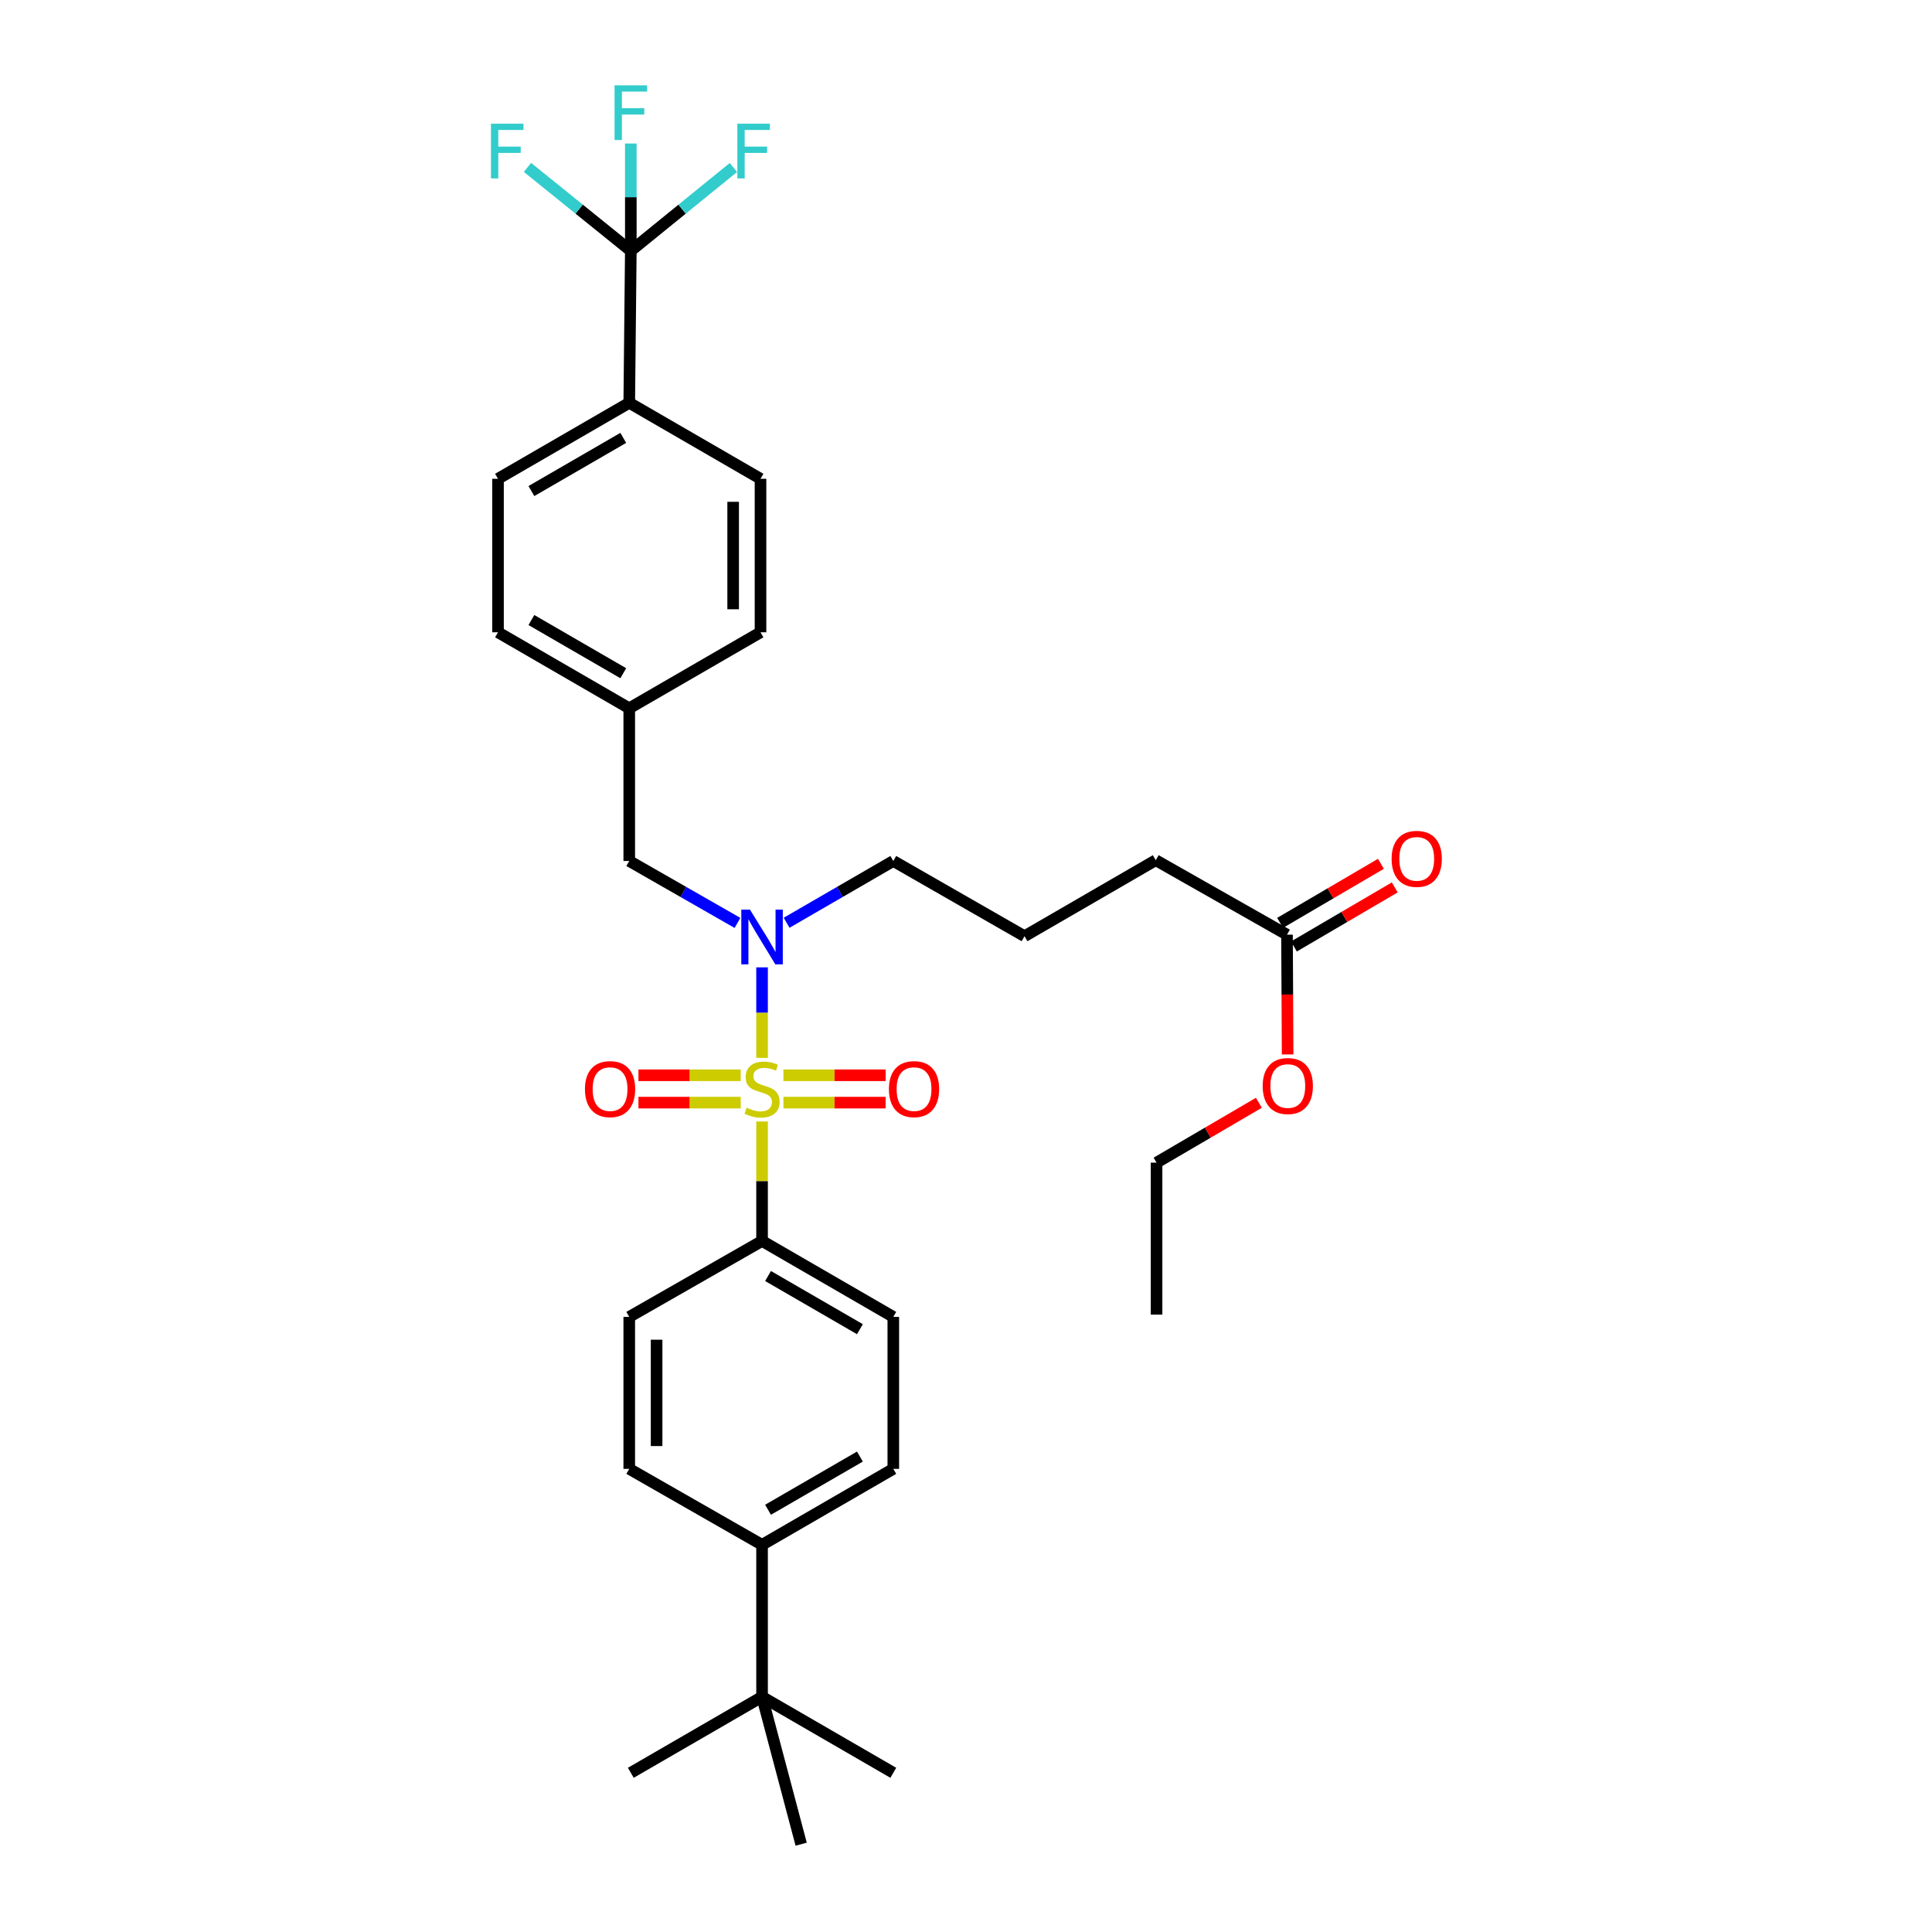 <?xml version='1.0' encoding='iso-8859-1'?>
<svg version='1.1' baseProfile='full'
              xmlns='http://www.w3.org/2000/svg'
                      xmlns:rdkit='http://www.rdkit.org/xml'
                      xmlns:xlink='http://www.w3.org/1999/xlink'
                  xml:space='preserve'
width='1000px' height='1000px' viewBox='0 0 1000 1000'>
<!-- END OF HEADER -->
<rect style='opacity:1.0;fill:#FFFFFF;stroke:none' width='1000' height='1000' x='0' y='0'> </rect>
<path class='bond-0' d='M 394.44,547.552 L 394.44,524.128' style='fill:none;fill-rule:evenodd;stroke:#CCCC00;stroke-width:6px;stroke-linecap:butt;stroke-linejoin:miter;stroke-opacity:1' />
<path class='bond-0' d='M 394.44,524.128 L 394.44,500.703' style='fill:none;fill-rule:evenodd;stroke:#0000FF;stroke-width:6px;stroke-linecap:butt;stroke-linejoin:miter;stroke-opacity:1' />
<path class='bond-2' d='M 394.44,580.485 L 394.44,611.4' style='fill:none;fill-rule:evenodd;stroke:#CCCC00;stroke-width:6px;stroke-linecap:butt;stroke-linejoin:miter;stroke-opacity:1' />
<path class='bond-2' d='M 394.44,611.4 L 394.44,642.314' style='fill:none;fill-rule:evenodd;stroke:#000000;stroke-width:6px;stroke-linecap:butt;stroke-linejoin:miter;stroke-opacity:1' />
<path class='bond-3' d='M 383.394,556.56 L 356.925,556.56' style='fill:none;fill-rule:evenodd;stroke:#CCCC00;stroke-width:6px;stroke-linecap:butt;stroke-linejoin:miter;stroke-opacity:1' />
<path class='bond-3' d='M 356.925,556.56 L 330.456,556.56' style='fill:none;fill-rule:evenodd;stroke:#FF0000;stroke-width:6px;stroke-linecap:butt;stroke-linejoin:miter;stroke-opacity:1' />
<path class='bond-3' d='M 383.394,570.717 L 356.925,570.717' style='fill:none;fill-rule:evenodd;stroke:#CCCC00;stroke-width:6px;stroke-linecap:butt;stroke-linejoin:miter;stroke-opacity:1' />
<path class='bond-3' d='M 356.925,570.717 L 330.456,570.717' style='fill:none;fill-rule:evenodd;stroke:#FF0000;stroke-width:6px;stroke-linecap:butt;stroke-linejoin:miter;stroke-opacity:1' />
<path class='bond-4' d='M 405.487,570.717 L 431.948,570.717' style='fill:none;fill-rule:evenodd;stroke:#CCCC00;stroke-width:6px;stroke-linecap:butt;stroke-linejoin:miter;stroke-opacity:1' />
<path class='bond-4' d='M 431.948,570.717 L 458.41,570.717' style='fill:none;fill-rule:evenodd;stroke:#FF0000;stroke-width:6px;stroke-linecap:butt;stroke-linejoin:miter;stroke-opacity:1' />
<path class='bond-4' d='M 405.487,556.56 L 431.948,556.56' style='fill:none;fill-rule:evenodd;stroke:#CCCC00;stroke-width:6px;stroke-linecap:butt;stroke-linejoin:miter;stroke-opacity:1' />
<path class='bond-4' d='M 431.948,556.56 L 458.41,556.56' style='fill:none;fill-rule:evenodd;stroke:#FF0000;stroke-width:6px;stroke-linecap:butt;stroke-linejoin:miter;stroke-opacity:1' />
<path class='bond-6' d='M 381.72,477.701 L 353.71,461.673' style='fill:none;fill-rule:evenodd;stroke:#0000FF;stroke-width:6px;stroke-linecap:butt;stroke-linejoin:miter;stroke-opacity:1' />
<path class='bond-6' d='M 353.71,461.673 L 325.699,445.645' style='fill:none;fill-rule:evenodd;stroke:#000000;stroke-width:6px;stroke-linecap:butt;stroke-linejoin:miter;stroke-opacity:1' />
<path class='bond-23' d='M 407.143,477.624 L 434.757,461.635' style='fill:none;fill-rule:evenodd;stroke:#0000FF;stroke-width:6px;stroke-linecap:butt;stroke-linejoin:miter;stroke-opacity:1' />
<path class='bond-23' d='M 434.757,461.635 L 462.372,445.645' style='fill:none;fill-rule:evenodd;stroke:#000000;stroke-width:6px;stroke-linecap:butt;stroke-linejoin:miter;stroke-opacity:1' />
<path class='bond-1' d='M 326.509,129.835 L 325.699,208.494' style='fill:none;fill-rule:evenodd;stroke:#000000;stroke-width:6px;stroke-linecap:butt;stroke-linejoin:miter;stroke-opacity:1' />
<path class='bond-13' d='M 326.509,129.835 L 299.763,108.242' style='fill:none;fill-rule:evenodd;stroke:#000000;stroke-width:6px;stroke-linecap:butt;stroke-linejoin:miter;stroke-opacity:1' />
<path class='bond-13' d='M 299.763,108.242 L 273.017,86.649' style='fill:none;fill-rule:evenodd;stroke:#33CCCC;stroke-width:6px;stroke-linecap:butt;stroke-linejoin:miter;stroke-opacity:1' />
<path class='bond-14' d='M 326.509,129.835 L 326.509,102.054' style='fill:none;fill-rule:evenodd;stroke:#000000;stroke-width:6px;stroke-linecap:butt;stroke-linejoin:miter;stroke-opacity:1' />
<path class='bond-14' d='M 326.509,102.054 L 326.509,74.272' style='fill:none;fill-rule:evenodd;stroke:#33CCCC;stroke-width:6px;stroke-linecap:butt;stroke-linejoin:miter;stroke-opacity:1' />
<path class='bond-15' d='M 326.509,129.835 L 353.055,108.266' style='fill:none;fill-rule:evenodd;stroke:#000000;stroke-width:6px;stroke-linecap:butt;stroke-linejoin:miter;stroke-opacity:1' />
<path class='bond-15' d='M 353.055,108.266 L 379.6,86.697' style='fill:none;fill-rule:evenodd;stroke:#33CCCC;stroke-width:6px;stroke-linecap:butt;stroke-linejoin:miter;stroke-opacity:1' />
<path class='bond-11' d='M 394.44,642.314 L 325.699,681.632' style='fill:none;fill-rule:evenodd;stroke:#000000;stroke-width:6px;stroke-linecap:butt;stroke-linejoin:miter;stroke-opacity:1' />
<path class='bond-12' d='M 394.44,642.314 L 462.372,681.632' style='fill:none;fill-rule:evenodd;stroke:#000000;stroke-width:6px;stroke-linecap:butt;stroke-linejoin:miter;stroke-opacity:1' />
<path class='bond-12' d='M 397.538,660.464 L 445.09,687.987' style='fill:none;fill-rule:evenodd;stroke:#000000;stroke-width:6px;stroke-linecap:butt;stroke-linejoin:miter;stroke-opacity:1' />
<path class='bond-5' d='M 325.699,208.494 L 257.767,247.82' style='fill:none;fill-rule:evenodd;stroke:#000000;stroke-width:6px;stroke-linecap:butt;stroke-linejoin:miter;stroke-opacity:1' />
<path class='bond-5' d='M 322.602,226.646 L 275.05,254.174' style='fill:none;fill-rule:evenodd;stroke:#000000;stroke-width:6px;stroke-linecap:butt;stroke-linejoin:miter;stroke-opacity:1' />
<path class='bond-33' d='M 325.699,208.494 L 393.638,247.82' style='fill:none;fill-rule:evenodd;stroke:#000000;stroke-width:6px;stroke-linecap:butt;stroke-linejoin:miter;stroke-opacity:1' />
<path class='bond-20' d='M 325.699,445.645 L 325.699,366.608' style='fill:none;fill-rule:evenodd;stroke:#000000;stroke-width:6px;stroke-linecap:butt;stroke-linejoin:miter;stroke-opacity:1' />
<path class='bond-7' d='M 394.44,878.269 L 394.44,799.602' style='fill:none;fill-rule:evenodd;stroke:#000000;stroke-width:6px;stroke-linecap:butt;stroke-linejoin:miter;stroke-opacity:1' />
<path class='bond-27' d='M 394.44,878.269 L 326.509,917.595' style='fill:none;fill-rule:evenodd;stroke:#000000;stroke-width:6px;stroke-linecap:butt;stroke-linejoin:miter;stroke-opacity:1' />
<path class='bond-28' d='M 394.44,878.269 L 462.372,917.595' style='fill:none;fill-rule:evenodd;stroke:#000000;stroke-width:6px;stroke-linecap:butt;stroke-linejoin:miter;stroke-opacity:1' />
<path class='bond-29' d='M 394.44,878.269 L 414.685,954.545' style='fill:none;fill-rule:evenodd;stroke:#000000;stroke-width:6px;stroke-linecap:butt;stroke-linejoin:miter;stroke-opacity:1' />
<path class='bond-8' d='M 394.44,799.602 L 462.372,760.276' style='fill:none;fill-rule:evenodd;stroke:#000000;stroke-width:6px;stroke-linecap:butt;stroke-linejoin:miter;stroke-opacity:1' />
<path class='bond-8' d='M 397.537,781.45 L 445.089,753.922' style='fill:none;fill-rule:evenodd;stroke:#000000;stroke-width:6px;stroke-linecap:butt;stroke-linejoin:miter;stroke-opacity:1' />
<path class='bond-32' d='M 394.44,799.602 L 325.699,760.276' style='fill:none;fill-rule:evenodd;stroke:#000000;stroke-width:6px;stroke-linecap:butt;stroke-linejoin:miter;stroke-opacity:1' />
<path class='bond-9' d='M 666.151,483.791 L 598.219,445.236' style='fill:none;fill-rule:evenodd;stroke:#000000;stroke-width:6px;stroke-linecap:butt;stroke-linejoin:miter;stroke-opacity:1' />
<path class='bond-10' d='M 669.729,489.899 L 695.828,474.61' style='fill:none;fill-rule:evenodd;stroke:#000000;stroke-width:6px;stroke-linecap:butt;stroke-linejoin:miter;stroke-opacity:1' />
<path class='bond-10' d='M 695.828,474.61 L 721.928,459.32' style='fill:none;fill-rule:evenodd;stroke:#FF0000;stroke-width:6px;stroke-linecap:butt;stroke-linejoin:miter;stroke-opacity:1' />
<path class='bond-10' d='M 662.573,477.683 L 688.673,462.394' style='fill:none;fill-rule:evenodd;stroke:#000000;stroke-width:6px;stroke-linecap:butt;stroke-linejoin:miter;stroke-opacity:1' />
<path class='bond-10' d='M 688.673,462.394 L 714.772,447.105' style='fill:none;fill-rule:evenodd;stroke:#FF0000;stroke-width:6px;stroke-linecap:butt;stroke-linejoin:miter;stroke-opacity:1' />
<path class='bond-24' d='M 666.151,483.791 L 666.313,514.778' style='fill:none;fill-rule:evenodd;stroke:#000000;stroke-width:6px;stroke-linecap:butt;stroke-linejoin:miter;stroke-opacity:1' />
<path class='bond-24' d='M 666.313,514.778 L 666.475,545.766' style='fill:none;fill-rule:evenodd;stroke:#FF0000;stroke-width:6px;stroke-linecap:butt;stroke-linejoin:miter;stroke-opacity:1' />
<path class='bond-16' d='M 325.699,681.632 L 325.699,760.276' style='fill:none;fill-rule:evenodd;stroke:#000000;stroke-width:6px;stroke-linecap:butt;stroke-linejoin:miter;stroke-opacity:1' />
<path class='bond-16' d='M 339.856,693.428 L 339.856,748.479' style='fill:none;fill-rule:evenodd;stroke:#000000;stroke-width:6px;stroke-linecap:butt;stroke-linejoin:miter;stroke-opacity:1' />
<path class='bond-17' d='M 462.372,681.632 L 462.372,760.276' style='fill:none;fill-rule:evenodd;stroke:#000000;stroke-width:6px;stroke-linecap:butt;stroke-linejoin:miter;stroke-opacity:1' />
<path class='bond-18' d='M 393.638,247.82 L 393.638,327.274' style='fill:none;fill-rule:evenodd;stroke:#000000;stroke-width:6px;stroke-linecap:butt;stroke-linejoin:miter;stroke-opacity:1' />
<path class='bond-18' d='M 379.481,259.738 L 379.481,315.356' style='fill:none;fill-rule:evenodd;stroke:#000000;stroke-width:6px;stroke-linecap:butt;stroke-linejoin:miter;stroke-opacity:1' />
<path class='bond-19' d='M 257.767,247.82 L 257.767,327.274' style='fill:none;fill-rule:evenodd;stroke:#000000;stroke-width:6px;stroke-linecap:butt;stroke-linejoin:miter;stroke-opacity:1' />
<path class='bond-21' d='M 325.699,366.608 L 393.638,327.274' style='fill:none;fill-rule:evenodd;stroke:#000000;stroke-width:6px;stroke-linecap:butt;stroke-linejoin:miter;stroke-opacity:1' />
<path class='bond-22' d='M 325.699,366.608 L 257.767,327.274' style='fill:none;fill-rule:evenodd;stroke:#000000;stroke-width:6px;stroke-linecap:butt;stroke-linejoin:miter;stroke-opacity:1' />
<path class='bond-22' d='M 322.603,348.456 L 275.051,320.923' style='fill:none;fill-rule:evenodd;stroke:#000000;stroke-width:6px;stroke-linecap:butt;stroke-linejoin:miter;stroke-opacity:1' />
<path class='bond-25' d='M 462.372,445.645 L 530.288,484.578' style='fill:none;fill-rule:evenodd;stroke:#000000;stroke-width:6px;stroke-linecap:butt;stroke-linejoin:miter;stroke-opacity:1' />
<path class='bond-30' d='M 651.592,570.799 L 625.11,586.292' style='fill:none;fill-rule:evenodd;stroke:#FF0000;stroke-width:6px;stroke-linecap:butt;stroke-linejoin:miter;stroke-opacity:1' />
<path class='bond-30' d='M 625.11,586.292 L 598.628,601.785' style='fill:none;fill-rule:evenodd;stroke:#000000;stroke-width:6px;stroke-linecap:butt;stroke-linejoin:miter;stroke-opacity:1' />
<path class='bond-26' d='M 530.288,484.578 L 598.219,445.236' style='fill:none;fill-rule:evenodd;stroke:#000000;stroke-width:6px;stroke-linecap:butt;stroke-linejoin:miter;stroke-opacity:1' />
<path class='bond-31' d='M 598.628,601.785 L 598.628,680.444' style='fill:none;fill-rule:evenodd;stroke:#000000;stroke-width:6px;stroke-linecap:butt;stroke-linejoin:miter;stroke-opacity:1' />
<path  class='atom-0' d='M 386.44 573.358
Q 386.76 573.478, 388.08 574.038
Q 389.4 574.598, 390.84 574.958
Q 392.32 575.278, 393.76 575.278
Q 396.44 575.278, 398 573.998
Q 399.56 572.678, 399.56 570.398
Q 399.56 568.838, 398.76 567.878
Q 398 566.918, 396.8 566.398
Q 395.6 565.878, 393.6 565.278
Q 391.08 564.518, 389.56 563.798
Q 388.08 563.078, 387 561.558
Q 385.96 560.038, 385.96 557.478
Q 385.96 553.918, 388.36 551.718
Q 390.8 549.518, 395.6 549.518
Q 398.88 549.518, 402.6 551.078
L 401.68 554.158
Q 398.28 552.758, 395.72 552.758
Q 392.96 552.758, 391.44 553.918
Q 389.92 555.038, 389.96 556.998
Q 389.96 558.518, 390.72 559.438
Q 391.52 560.358, 392.64 560.878
Q 393.8 561.398, 395.72 561.998
Q 398.28 562.798, 399.8 563.598
Q 401.32 564.398, 402.4 566.038
Q 403.52 567.638, 403.52 570.398
Q 403.52 574.318, 400.88 576.438
Q 398.28 578.518, 393.92 578.518
Q 391.4 578.518, 389.48 577.958
Q 387.6 577.438, 385.36 576.518
L 386.44 573.358
' fill='#CCCC00'/>
<path  class='atom-1' d='M 388.18 470.819
L 397.46 485.819
Q 398.38 487.299, 399.86 489.979
Q 401.34 492.659, 401.42 492.819
L 401.42 470.819
L 405.18 470.819
L 405.18 499.139
L 401.3 499.139
L 391.34 482.739
Q 390.18 480.819, 388.94 478.619
Q 387.74 476.419, 387.38 475.739
L 387.38 499.139
L 383.7 499.139
L 383.7 470.819
L 388.18 470.819
' fill='#0000FF'/>
<path  class='atom-4' d='M 302.765 563.718
Q 302.765 556.918, 306.125 553.118
Q 309.485 549.318, 315.765 549.318
Q 322.045 549.318, 325.405 553.118
Q 328.765 556.918, 328.765 563.718
Q 328.765 570.598, 325.365 574.518
Q 321.965 578.398, 315.765 578.398
Q 309.525 578.398, 306.125 574.518
Q 302.765 570.638, 302.765 563.718
M 315.765 575.198
Q 320.085 575.198, 322.405 572.318
Q 324.765 569.398, 324.765 563.718
Q 324.765 558.158, 322.405 555.358
Q 320.085 552.518, 315.765 552.518
Q 311.445 552.518, 309.085 555.318
Q 306.765 558.118, 306.765 563.718
Q 306.765 569.438, 309.085 572.318
Q 311.445 575.198, 315.765 575.198
' fill='#FF0000'/>
<path  class='atom-5' d='M 460.1 563.718
Q 460.1 556.918, 463.46 553.118
Q 466.82 549.318, 473.1 549.318
Q 479.38 549.318, 482.74 553.118
Q 486.1 556.918, 486.1 563.718
Q 486.1 570.598, 482.7 574.518
Q 479.3 578.398, 473.1 578.398
Q 466.86 578.398, 463.46 574.518
Q 460.1 570.638, 460.1 563.718
M 473.1 575.198
Q 477.42 575.198, 479.74 572.318
Q 482.1 569.398, 482.1 563.718
Q 482.1 558.158, 479.74 555.358
Q 477.42 552.518, 473.1 552.518
Q 468.78 552.518, 466.42 555.318
Q 464.1 558.118, 464.1 563.718
Q 464.1 569.438, 466.42 572.318
Q 468.78 575.198, 473.1 575.198
' fill='#FF0000'/>
<path  class='atom-11' d='M 720.296 444.538
Q 720.296 437.738, 723.656 433.938
Q 727.016 430.138, 733.296 430.138
Q 739.576 430.138, 742.936 433.938
Q 746.296 437.738, 746.296 444.538
Q 746.296 451.418, 742.896 455.338
Q 739.496 459.218, 733.296 459.218
Q 727.056 459.218, 723.656 455.338
Q 720.296 451.458, 720.296 444.538
M 733.296 456.018
Q 737.616 456.018, 739.936 453.138
Q 742.296 450.218, 742.296 444.538
Q 742.296 438.978, 739.936 436.178
Q 737.616 433.338, 733.296 433.338
Q 728.976 433.338, 726.616 436.138
Q 724.296 438.938, 724.296 444.538
Q 724.296 450.258, 726.616 453.138
Q 728.976 456.018, 733.296 456.018
' fill='#FF0000'/>
<path  class='atom-14' d='M 254.121 64.032
L 270.961 64.032
L 270.961 67.272
L 257.921 67.272
L 257.921 75.872
L 269.521 75.872
L 269.521 79.152
L 257.921 79.152
L 257.921 92.352
L 254.121 92.352
L 254.121 64.032
' fill='#33CCCC'/>
<path  class='atom-15' d='M 318.089 44.165
L 334.929 44.165
L 334.929 47.405
L 321.889 47.405
L 321.889 56.005
L 333.489 56.005
L 333.489 59.285
L 321.889 59.285
L 321.889 72.485
L 318.089 72.485
L 318.089 44.165
' fill='#33CCCC'/>
<path  class='atom-16' d='M 381.647 64.032
L 398.487 64.032
L 398.487 67.272
L 385.447 67.272
L 385.447 75.872
L 397.047 75.872
L 397.047 79.152
L 385.447 79.152
L 385.447 92.352
L 381.647 92.352
L 381.647 64.032
' fill='#33CCCC'/>
<path  class='atom-25' d='M 653.56 562.122
Q 653.56 555.322, 656.92 551.522
Q 660.28 547.722, 666.56 547.722
Q 672.84 547.722, 676.2 551.522
Q 679.56 555.322, 679.56 562.122
Q 679.56 569.002, 676.16 572.922
Q 672.76 576.802, 666.56 576.802
Q 660.32 576.802, 656.92 572.922
Q 653.56 569.042, 653.56 562.122
M 666.56 573.602
Q 670.88 573.602, 673.2 570.722
Q 675.56 567.802, 675.56 562.122
Q 675.56 556.562, 673.2 553.762
Q 670.88 550.922, 666.56 550.922
Q 662.24 550.922, 659.88 553.722
Q 657.56 556.522, 657.56 562.122
Q 657.56 567.842, 659.88 570.722
Q 662.24 573.602, 666.56 573.602
' fill='#FF0000'/>
</svg>
